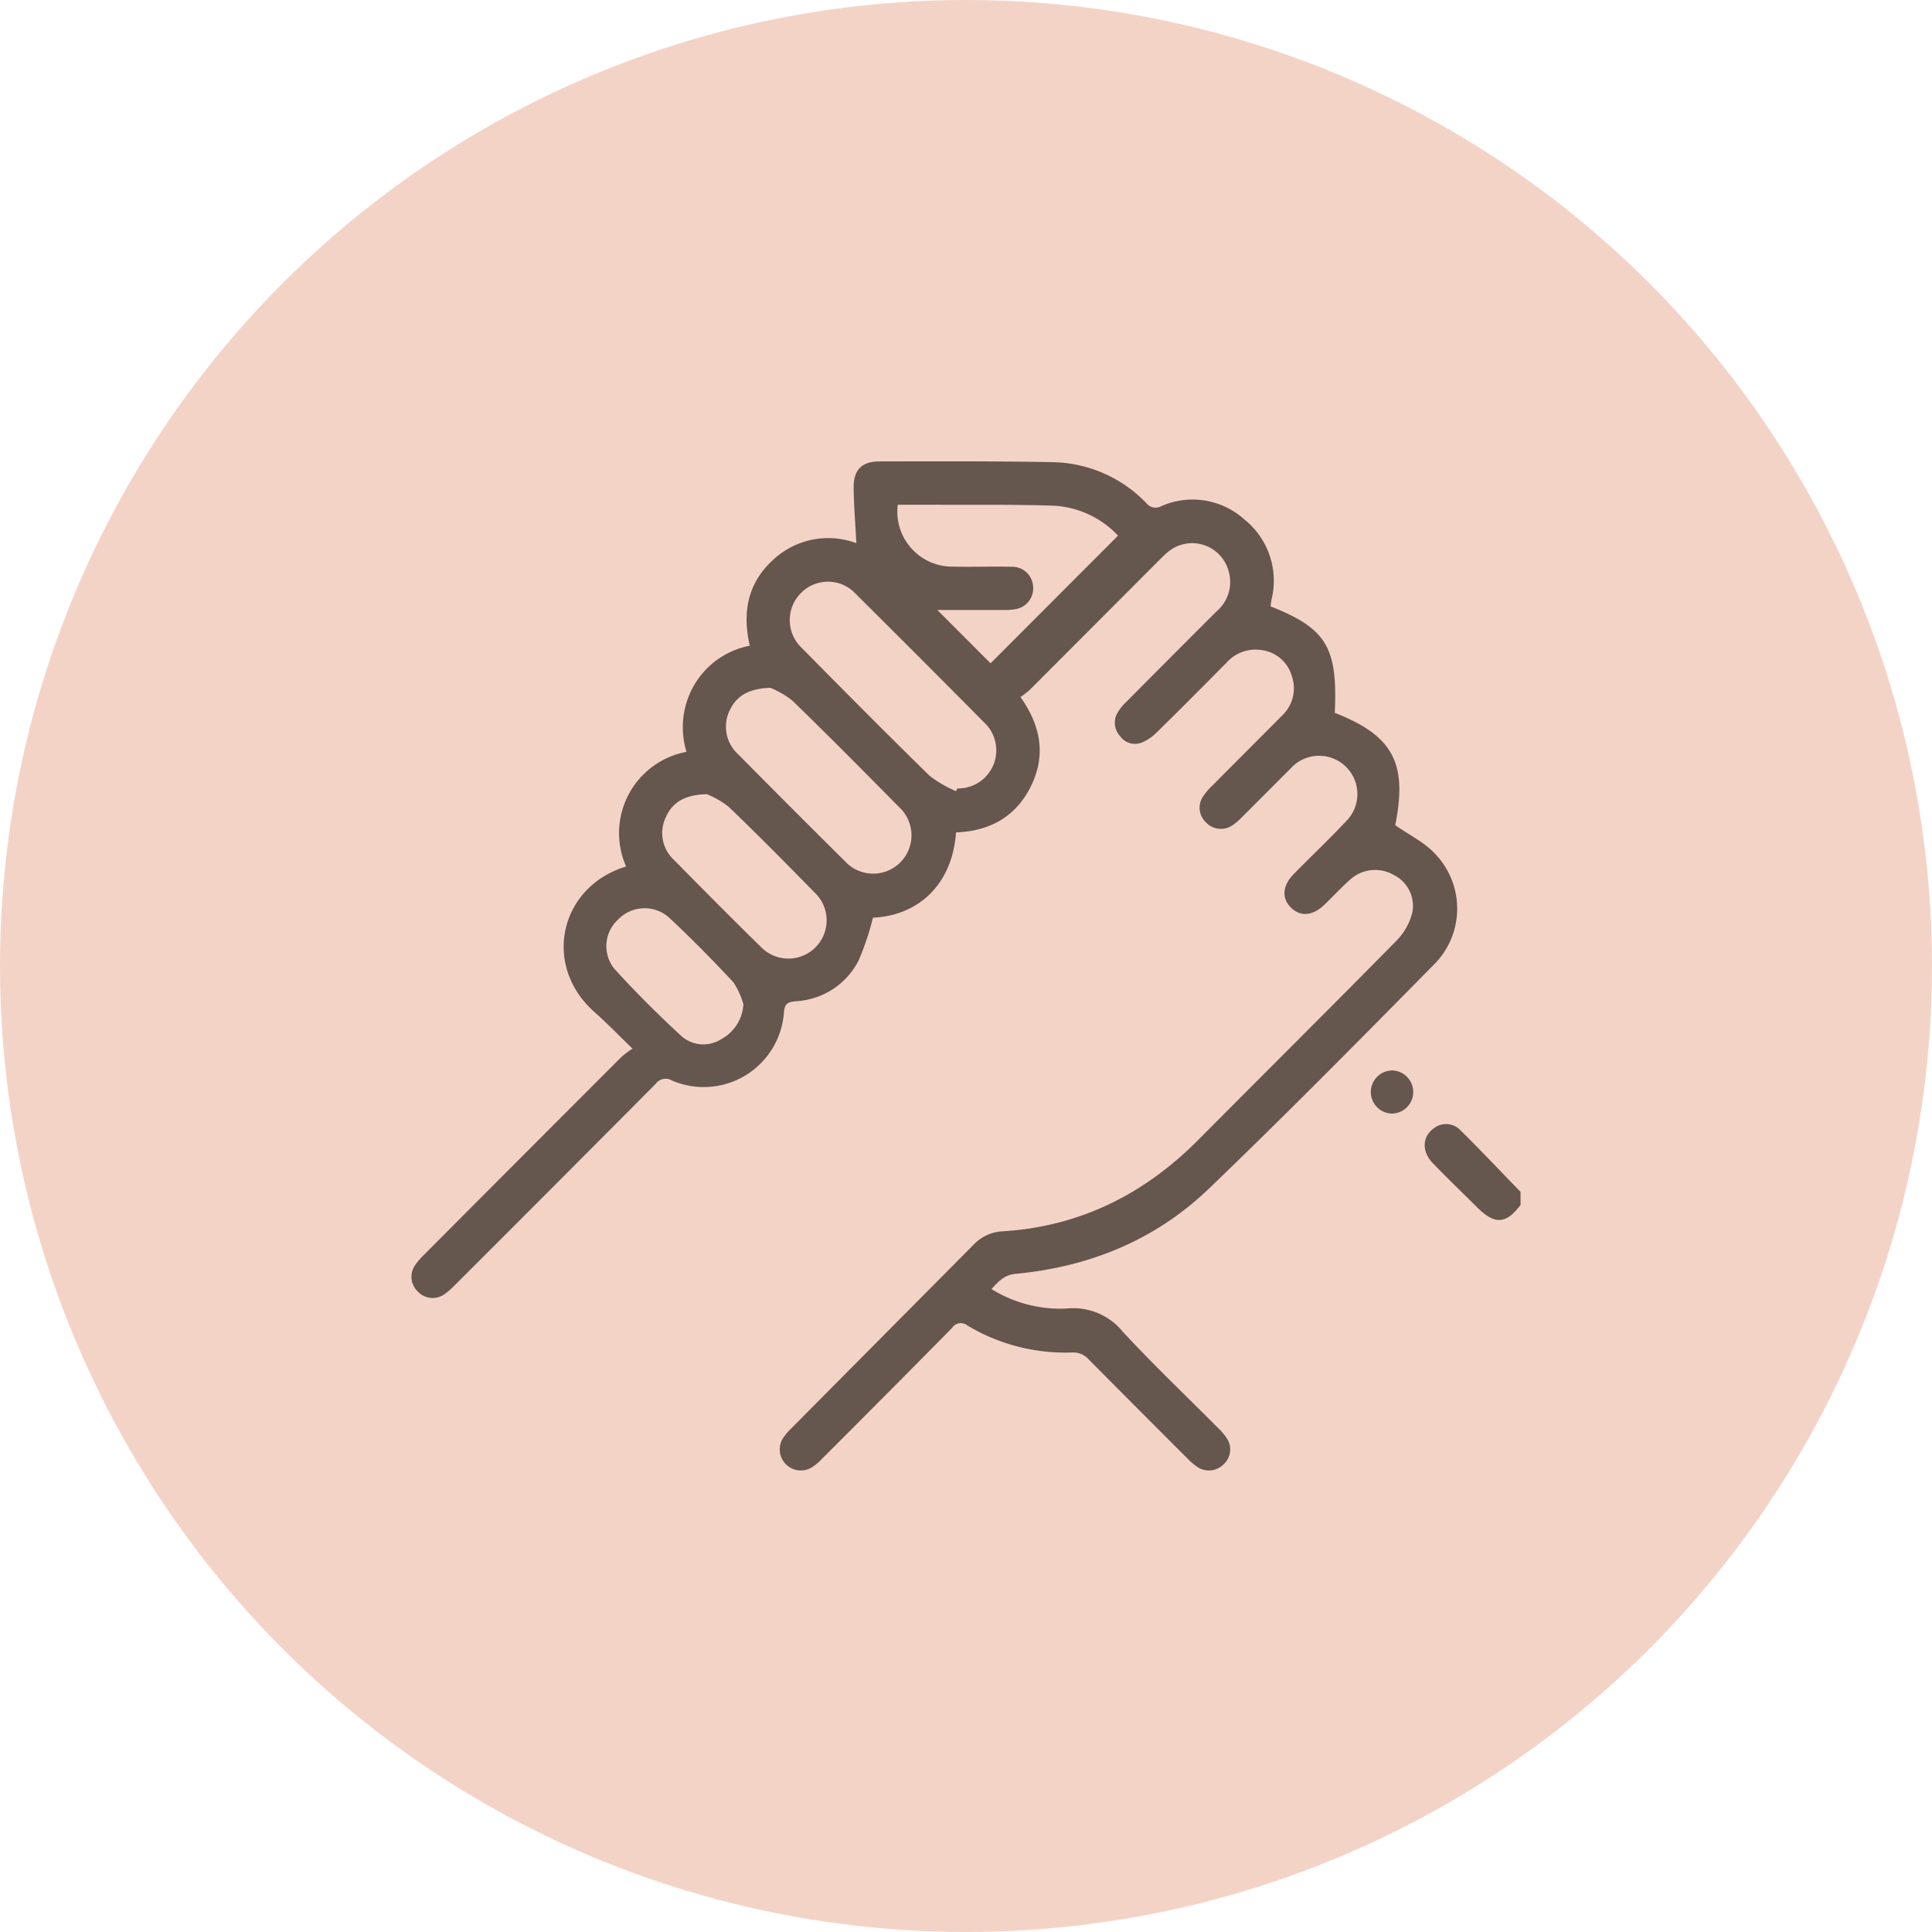 <?xml version="1.0" encoding="UTF-8"?> <svg xmlns="http://www.w3.org/2000/svg" xmlns:xlink="http://www.w3.org/1999/xlink" width="244" height="244" viewBox="0 0 244 244"><defs><clipPath id="a"><rect width="140.073" height="127.472" fill="#65564e"></rect></clipPath></defs><circle cx="122" cy="122" r="122" fill="#f4d3c7"></circle><g transform="translate(51.963 58.264)"><g clip-path="url(#a)"><path d="M385.514,254.459c-1.814,2.422-3.247,2.516-5.435.35-1.88-1.862-3.779-3.7-5.624-5.6-1.436-1.475-1.376-3.337.063-4.391a2.5,2.5,0,0,1,3.381.186c2.59,2.55,5.083,5.2,7.614,7.808Z" transform="translate(-245.441 -160.547)" fill="#65564e"></path><path d="M108.5,18.317c7.066,2.794,8.495,5.174,8.11,13.446,7.381,2.886,9.207,6.374,7.634,14.19,1.748,1.223,3.654,2.137,5,3.577a9.982,9.982,0,0,1-.283,14.2c-9.318,9.465-18.66,18.914-28.235,28.115-6.761,6.5-15.112,9.9-24.429,10.768-1.448.136-2.149.962-3.039,1.926A16.493,16.493,0,0,0,82.694,107a8.073,8.073,0,0,1,7.159,2.94c3.876,4.183,8.018,8.118,12.04,12.165a7.117,7.117,0,0,1,1.133,1.361,2.521,2.521,0,0,1-.405,3.155,2.622,2.622,0,0,1-3.252.457,7.668,7.668,0,0,1-1.356-1.136Q91.761,119.7,85.541,113.43a2.628,2.628,0,0,0-2.141-.882,24.041,24.041,0,0,1-13.182-3.406,1.314,1.314,0,0,0-1.944.308Q60.1,117.737,51.861,125.96a6.422,6.422,0,0,1-1.357,1.132,2.662,2.662,0,0,1-3.643-3.621,7.477,7.477,0,0,1,1.133-1.361q11.48-11.566,22.959-23.133a5.426,5.426,0,0,1,3.715-1.733c9.727-.607,17.853-4.656,24.682-11.526,8.366-8.418,16.787-16.782,25.114-25.238A7.777,7.777,0,0,0,126.4,57,4.358,4.358,0,0,0,124,52.21a4.675,4.675,0,0,0-5.364.541c-1.165,1.02-2.215,2.171-3.334,3.246-1.478,1.421-3.044,1.545-4.23.359s-1.083-2.766.357-4.234c2.2-2.249,4.5-4.407,6.652-6.71a4.836,4.836,0,1,0-7.066-6.6c-2.071,2.061-4.125,4.138-6.2,6.2a6.778,6.778,0,0,1-1.26,1.041,2.584,2.584,0,0,1-3.244-.487,2.531,2.531,0,0,1-.385-3.159,6.965,6.965,0,0,1,1.13-1.362c2.957-2.982,5.934-5.944,8.89-8.927a4.725,4.725,0,0,0,1.225-5.045,4.564,4.564,0,0,0-3.74-3.226,4.908,4.908,0,0,0-4.553,1.649c-2.927,2.948-5.853,5.9-8.818,8.805a5.675,5.675,0,0,1-1.9,1.244,2.307,2.307,0,0,1-2.676-.858,2.482,2.482,0,0,1-.309-2.937,6.293,6.293,0,0,1,1.111-1.375q5.693-5.733,11.41-11.443a4.858,4.858,0,0,0,1.5-5.094,4.772,4.772,0,0,0-7.7-2.358c-.386.318-.736.682-1.091,1.037Q86.24,20.7,78.061,28.891a10.932,10.932,0,0,1-1.147.874c2.594,3.659,3.235,7.387,1.322,11.268S73,46.706,68.776,46.865c-.48,6.75-4.923,10.527-10.49,10.768a34.371,34.371,0,0,1-1.812,5.406,9.436,9.436,0,0,1-7.752,5.133c-.88.094-1.589.081-1.675,1.385A10.155,10.155,0,0,1,32.907,78.2a1.552,1.552,0,0,0-2.066.424Q18.2,91.347,5.5,104.024a8.733,8.733,0,0,1-1.449,1.241A2.565,2.565,0,0,1,.8,104.845a2.566,2.566,0,0,1-.381-3.264,9.113,9.113,0,0,1,1.243-1.448q12.42-12.465,24.86-24.912a13.666,13.666,0,0,1,1.394-1.05c-1.742-1.682-3.188-3.193-4.752-4.57-6.762-5.955-4.416-15.914,3.95-18.43A10.431,10.431,0,0,1,34.738,36.69a10.614,10.614,0,0,1,.99-8.469,10.43,10.43,0,0,1,7-4.938c-.947-4.125-.3-7.824,2.838-10.737a10.183,10.183,0,0,1,10.622-2.209c-.123-2.377-.308-4.675-.342-6.975C55.813,1.112,56.853.017,59.064.013,66.405,0,73.748-.032,81.087.107A16.807,16.807,0,0,1,92.813,5.275a1.47,1.47,0,0,0,1.874.394,9.771,9.771,0,0,1,10.493,1.657,9.91,9.91,0,0,1,3.452,10.081c-.059.306-.092.617-.135.911M68.764,41.649l.19-.337a4.814,4.814,0,0,0,3.371-8.339q-8.087-8.16-16.236-16.256a4.765,4.765,0,0,0-6.862-.118,4.838,4.838,0,0,0,.083,6.983C54.653,29,60.018,34.407,65.458,39.731a15.3,15.3,0,0,0,3.306,1.918M61.419,5.481a6.942,6.942,0,0,0,6.9,7.816c2.507.056,5.016-.038,7.523.019a2.626,2.626,0,0,1,2.664,2.44A2.655,2.655,0,0,1,76.22,18.68a6.96,6.96,0,0,1-1.359.093c-2.934.008-5.868,0-8.443,0l6.723,6.734L89.24,9.383A12.013,12.013,0,0,0,81.047,5.6C76.036,5.434,71.018,5.506,66,5.482c-1.5-.007-3,0-4.584,0M45.307,28.6c-2.758.11-4.274,1.031-5.142,2.913A4.714,4.714,0,0,0,41.3,37.037Q47.993,43.8,54.745,50.5a4.838,4.838,0,1,0,6.83-6.84c-4.453-4.517-8.917-9.026-13.47-13.442a11.158,11.158,0,0,0-2.8-1.622M37.27,42.031c-2.791.093-4.321,1.046-5.146,2.924a4.612,4.612,0,0,0,1.06,5.412C36.8,54.038,40.427,57.7,44.106,61.3a4.829,4.829,0,1,0,6.79-6.862c-3.572-3.649-7.159-7.286-10.846-10.816a11.029,11.029,0,0,0-2.779-1.594m4.651,26.538a9.693,9.693,0,0,0-1.272-2.786c-2.645-2.826-5.361-5.6-8.195-8.231a4.635,4.635,0,0,0-6.337.3,4.548,4.548,0,0,0-.509,6.216c2.684,2.971,5.541,5.8,8.48,8.517a4.179,4.179,0,0,0,5,.413,5.337,5.337,0,0,0,2.834-4.429" transform="translate(0 0)" fill="#65564e"></path><path d="M353.551,227.168a2.732,2.732,0,0,1,2.7-2.7,2.725,2.725,0,0,1-.04,5.449,2.735,2.735,0,0,1-2.661-2.747" transform="translate(-232.389 -147.541)" fill="#65564e"></path></g></g></svg> 